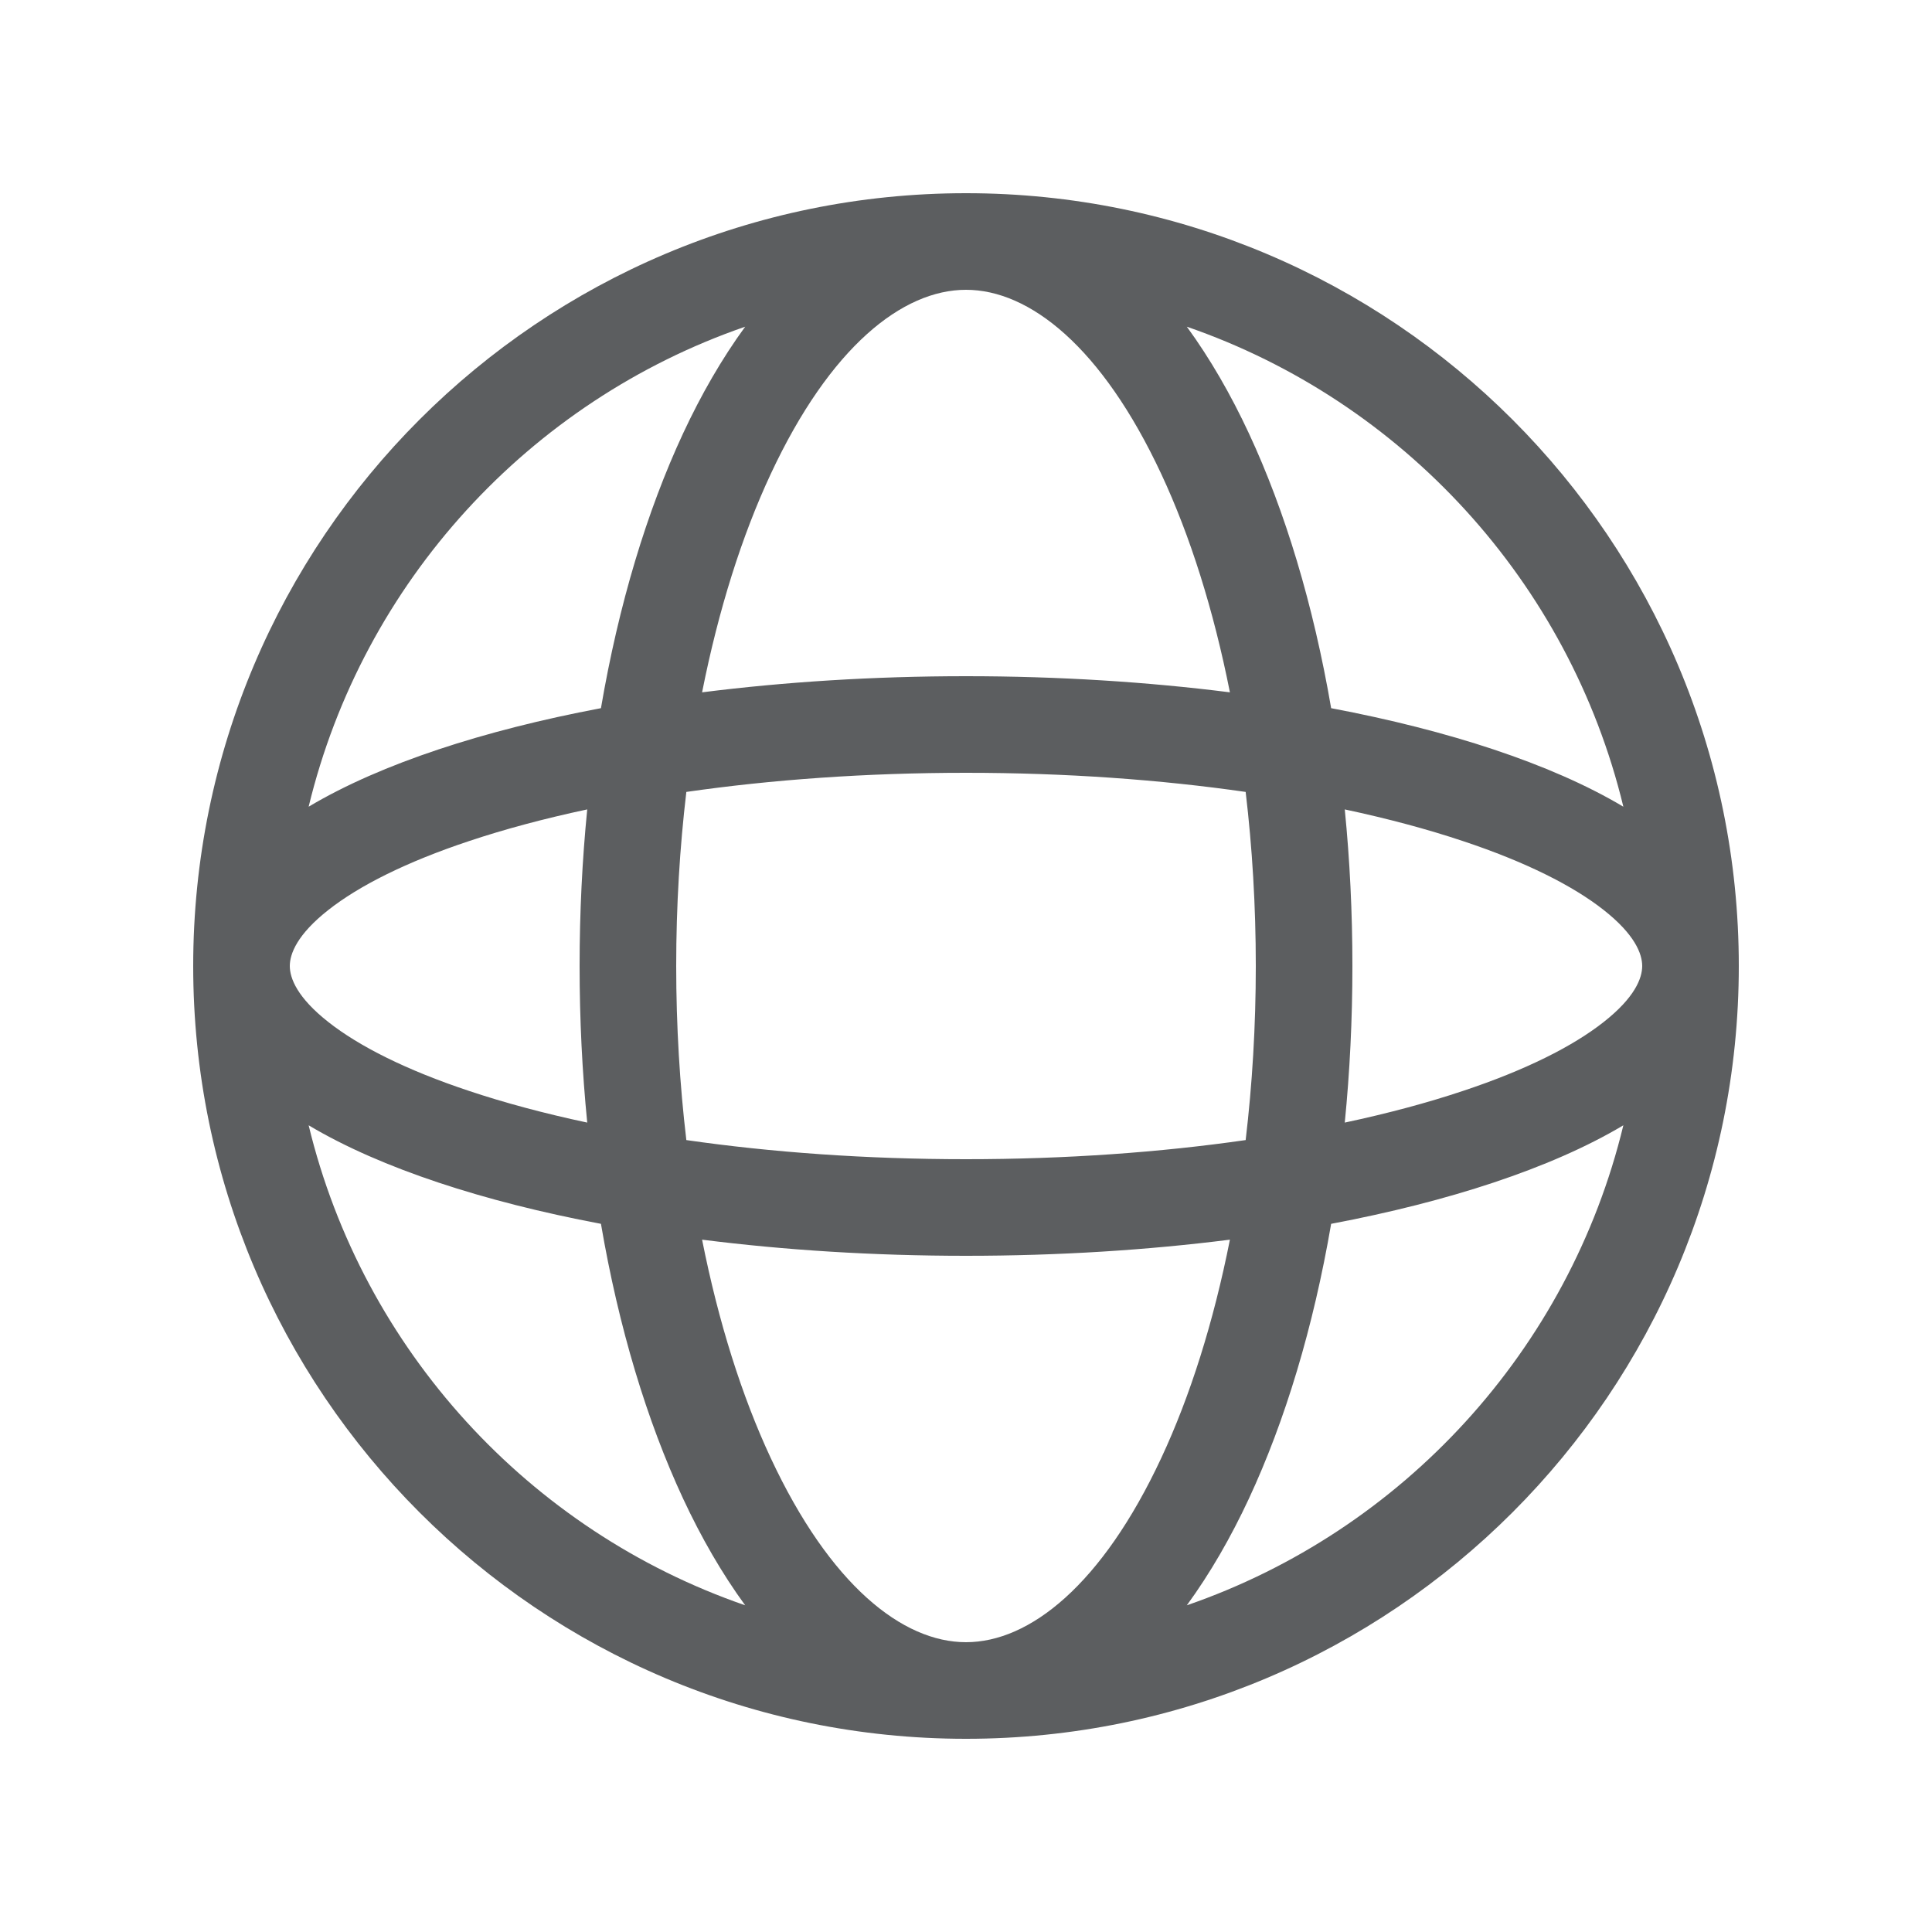 <svg width="20" height="20" viewBox="0 0 20 20" fill="none" xmlns="http://www.w3.org/2000/svg">
<path fill-rule="evenodd" clip-rule="evenodd" d="M3.195 8.351C3.576 8.124 4.032 7.927 4.539 7.758C5.04 7.591 5.606 7.447 6.221 7.331C6.404 6.26 6.696 5.292 7.072 4.485C7.258 4.086 7.473 3.712 7.714 3.382C5.479 4.153 3.757 6.026 3.195 8.351ZM10 2C5.582 2 2 5.582 2 10C2 14.418 5.582 18 10 18C14.418 18 18 14.418 18 10C18 5.582 14.418 2 10 2ZM10 3C9.343 3 8.593 3.59 7.978 4.908C7.681 5.544 7.438 6.31 7.268 7.167C8.121 7.059 9.042 7 10 7C10.958 7 11.879 7.059 12.732 7.167C12.562 6.31 12.319 5.544 12.022 4.908C11.407 3.59 10.657 3 10 3ZM13.78 7.331C13.596 6.26 13.304 5.292 12.928 4.485C12.742 4.086 12.527 3.712 12.286 3.382C14.521 4.153 16.243 6.026 16.805 8.351C16.424 8.124 15.968 7.927 15.461 7.758C14.96 7.591 14.394 7.447 13.78 7.331ZM12.895 8.198C12.012 8.071 11.034 8 10 8C8.966 8 7.987 8.071 7.105 8.198C7.037 8.772 7 9.376 7 10C7 10.624 7.037 11.228 7.105 11.802C7.987 11.929 8.966 12 10 12C11.034 12 12.012 11.929 12.895 11.802C12.963 11.228 13 10.624 13 10C13 9.376 12.963 8.772 12.895 8.198ZM13.921 11.621C13.973 11.097 14 10.554 14 10C14 9.446 13.973 8.903 13.921 8.379C14.367 8.474 14.777 8.584 15.145 8.707C15.795 8.923 16.284 9.17 16.601 9.42C16.924 9.674 17 9.874 17 10C17 10.126 16.924 10.326 16.601 10.58C16.284 10.83 15.795 11.077 15.145 11.293C14.777 11.416 14.367 11.526 13.921 11.621ZM12.732 12.833C11.879 12.941 10.958 13 10 13C9.042 13 8.121 12.941 7.268 12.833C7.438 13.69 7.681 14.456 7.978 15.092C8.593 16.41 9.343 17 10 17C10.657 17 11.407 16.41 12.022 15.092C12.319 14.456 12.562 13.69 12.732 12.833ZM12.286 16.618C12.527 16.288 12.742 15.914 12.928 15.515C13.304 14.708 13.596 13.74 13.78 12.669C14.394 12.553 14.96 12.409 15.461 12.242C15.968 12.073 16.424 11.876 16.805 11.649C16.243 13.974 14.521 15.847 12.286 16.618ZM7.714 16.618C5.479 15.847 3.757 13.974 3.195 11.649C3.576 11.876 4.032 12.073 4.539 12.242C5.04 12.409 5.606 12.553 6.221 12.669C6.404 13.74 6.696 14.708 7.072 15.515C7.258 15.914 7.473 16.288 7.714 16.618ZM6.079 11.621C5.633 11.526 5.223 11.416 4.855 11.293C4.205 11.077 3.716 10.83 3.399 10.58C3.076 10.326 3 10.126 3 10C3 9.874 3.076 9.674 3.399 9.42C3.716 9.17 4.205 8.923 4.855 8.707C5.223 8.584 5.633 8.474 6.079 8.379C6.027 8.903 6 9.446 6 10C6 10.554 6.027 11.097 6.079 11.621Z" fill="#5C5E60"/>
</svg>
